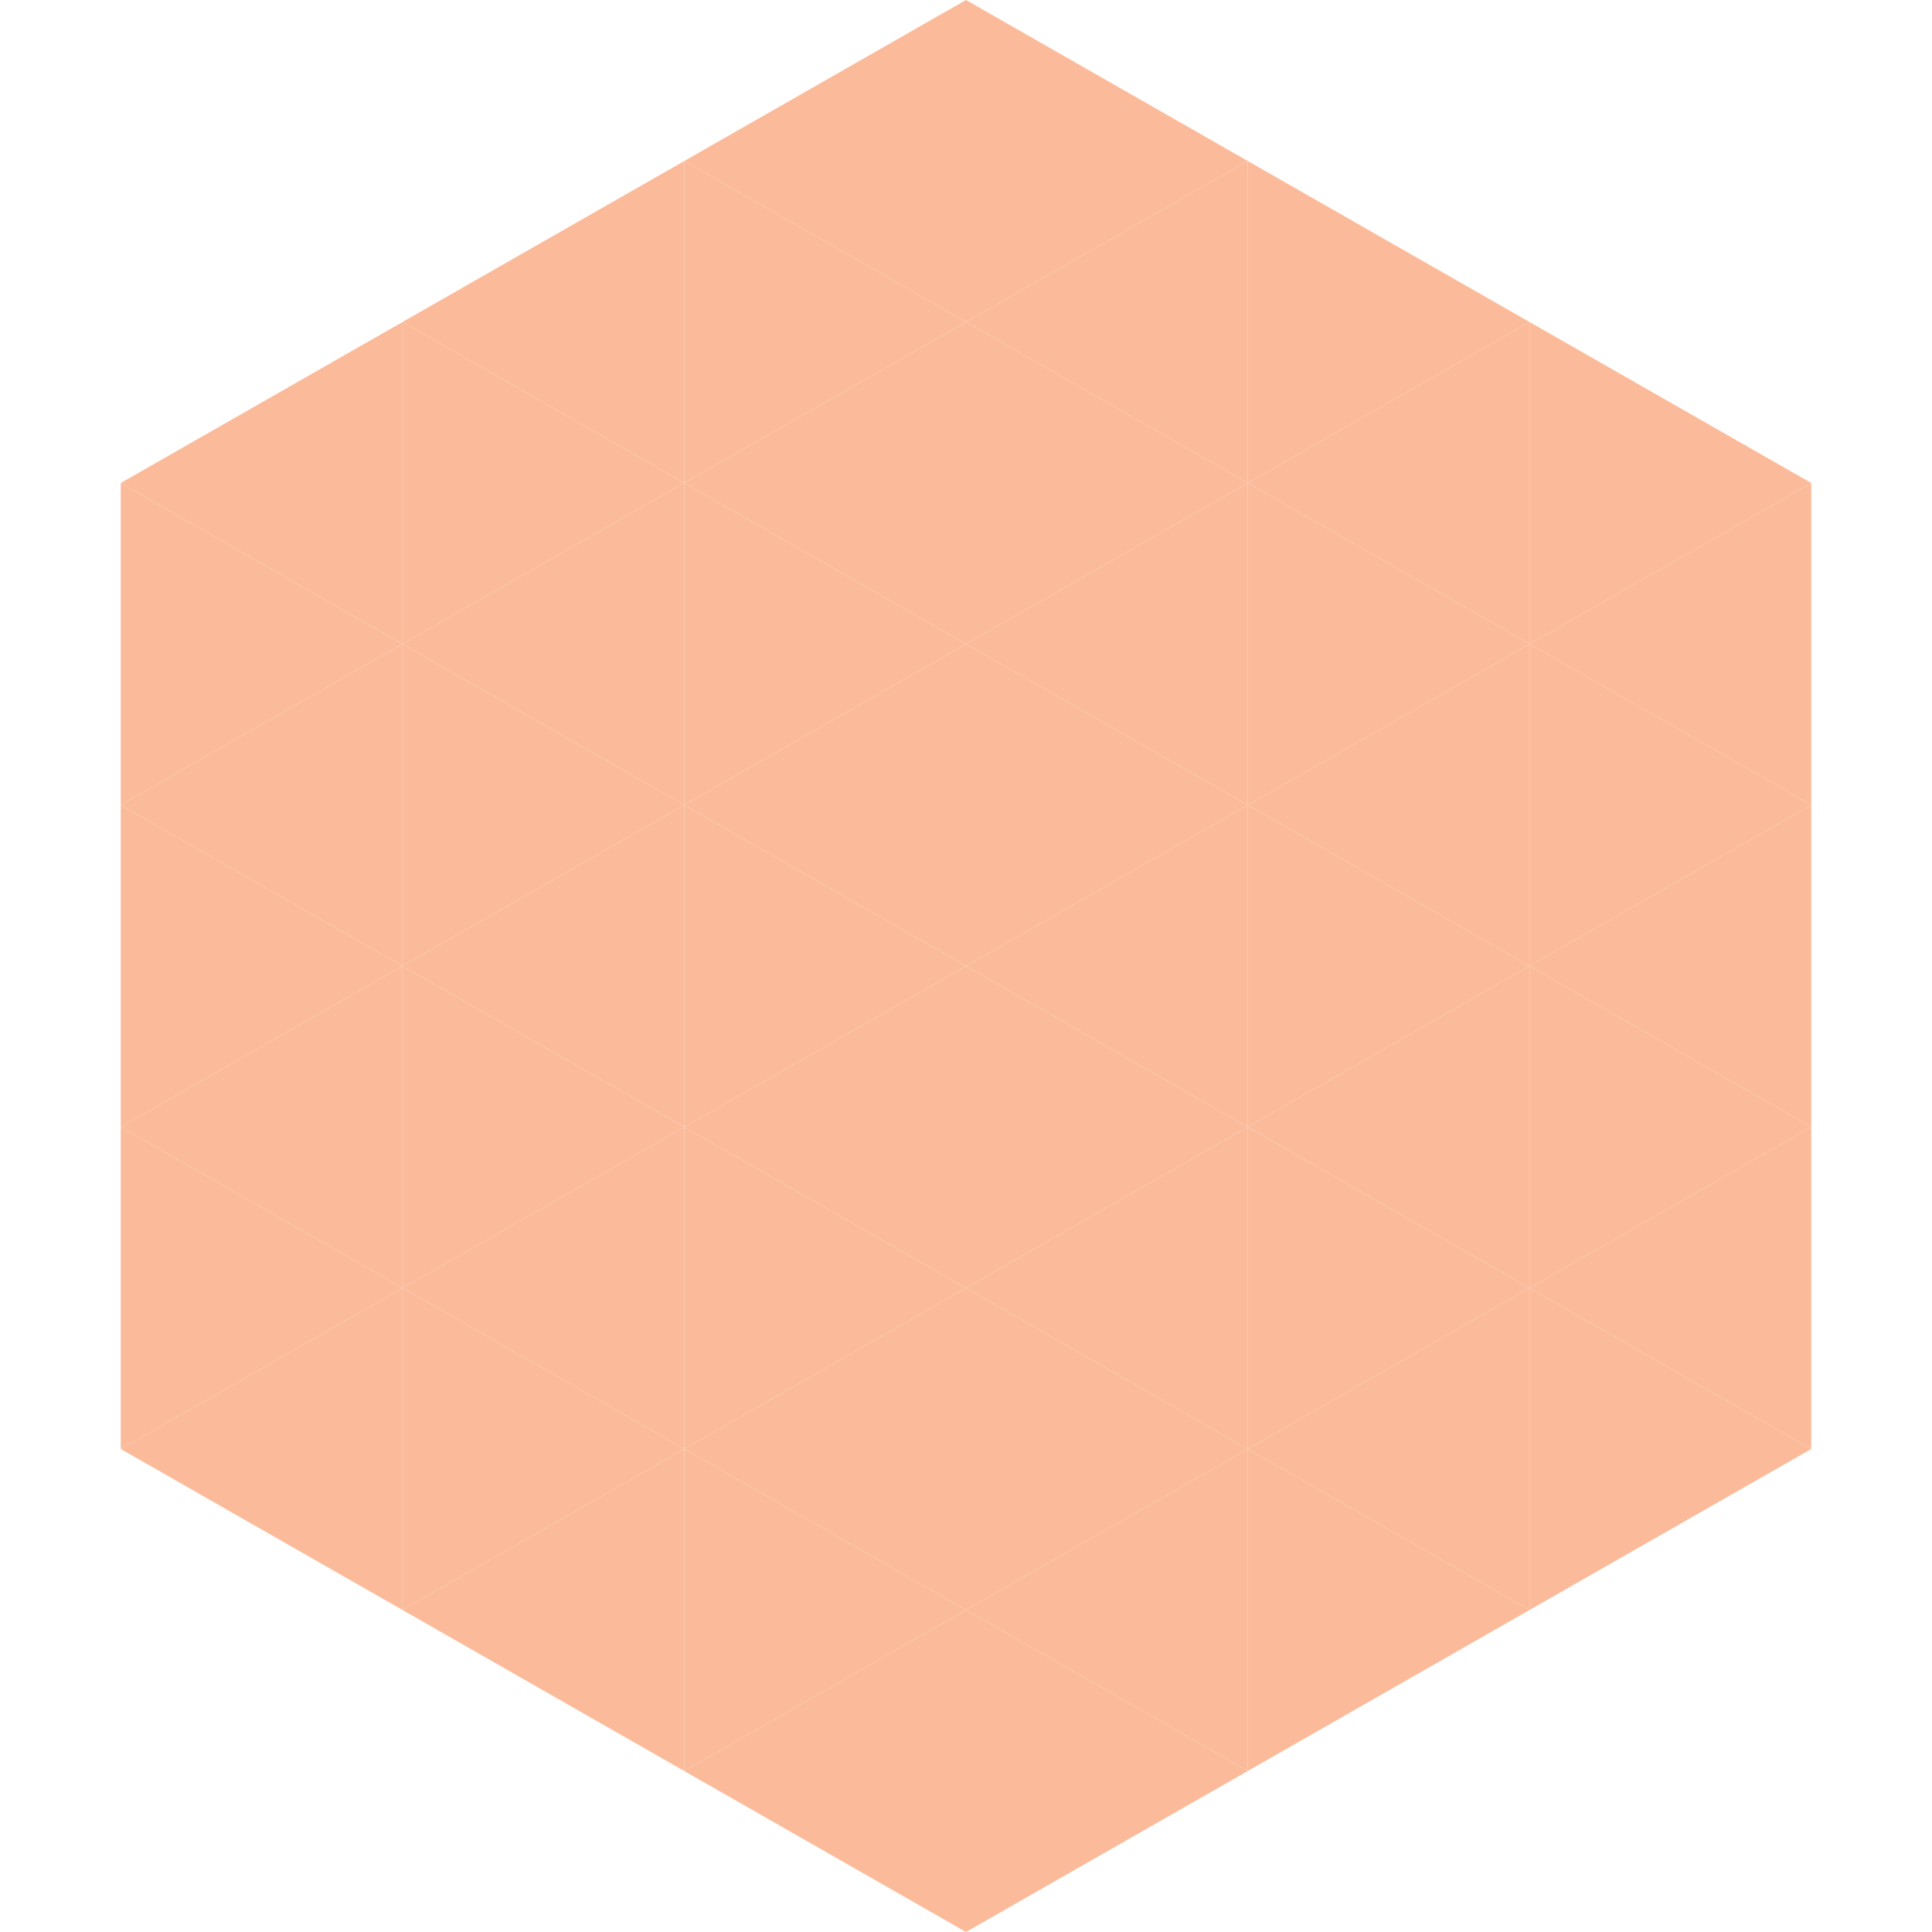 <?xml version="1.0"?>
<!-- Generated by SVGo -->
<svg width="240" height="240"
     xmlns="http://www.w3.org/2000/svg"
     xmlns:xlink="http://www.w3.org/1999/xlink">
<polygon points="50,40 15,60 50,80" style="fill:rgb(251,187,154)" />
<polygon points="190,40 225,60 190,80" style="fill:rgb(251,187,154)" />
<polygon points="15,60 50,80 15,100" style="fill:rgb(251,187,154)" />
<polygon points="225,60 190,80 225,100" style="fill:rgb(251,187,154)" />
<polygon points="50,80 15,100 50,120" style="fill:rgb(251,187,154)" />
<polygon points="190,80 225,100 190,120" style="fill:rgb(251,187,154)" />
<polygon points="15,100 50,120 15,140" style="fill:rgb(251,187,154)" />
<polygon points="225,100 190,120 225,140" style="fill:rgb(251,187,154)" />
<polygon points="50,120 15,140 50,160" style="fill:rgb(251,187,154)" />
<polygon points="190,120 225,140 190,160" style="fill:rgb(251,187,154)" />
<polygon points="15,140 50,160 15,180" style="fill:rgb(251,187,154)" />
<polygon points="225,140 190,160 225,180" style="fill:rgb(251,187,154)" />
<polygon points="50,160 15,180 50,200" style="fill:rgb(251,187,154)" />
<polygon points="190,160 225,180 190,200" style="fill:rgb(251,187,154)" />
<polygon points="15,180 50,200 15,220" style="fill:rgb(255,255,255); fill-opacity:0" />
<polygon points="225,180 190,200 225,220" style="fill:rgb(255,255,255); fill-opacity:0" />
<polygon points="50,0 85,20 50,40" style="fill:rgb(255,255,255); fill-opacity:0" />
<polygon points="190,0 155,20 190,40" style="fill:rgb(255,255,255); fill-opacity:0" />
<polygon points="85,20 50,40 85,60" style="fill:rgb(251,187,154)" />
<polygon points="155,20 190,40 155,60" style="fill:rgb(251,187,154)" />
<polygon points="50,40 85,60 50,80" style="fill:rgb(251,187,154)" />
<polygon points="190,40 155,60 190,80" style="fill:rgb(251,187,154)" />
<polygon points="85,60 50,80 85,100" style="fill:rgb(251,187,154)" />
<polygon points="155,60 190,80 155,100" style="fill:rgb(251,187,154)" />
<polygon points="50,80 85,100 50,120" style="fill:rgb(251,187,154)" />
<polygon points="190,80 155,100 190,120" style="fill:rgb(251,187,154)" />
<polygon points="85,100 50,120 85,140" style="fill:rgb(251,187,154)" />
<polygon points="155,100 190,120 155,140" style="fill:rgb(251,187,154)" />
<polygon points="50,120 85,140 50,160" style="fill:rgb(251,187,154)" />
<polygon points="190,120 155,140 190,160" style="fill:rgb(251,187,154)" />
<polygon points="85,140 50,160 85,180" style="fill:rgb(251,187,154)" />
<polygon points="155,140 190,160 155,180" style="fill:rgb(251,187,154)" />
<polygon points="50,160 85,180 50,200" style="fill:rgb(251,187,154)" />
<polygon points="190,160 155,180 190,200" style="fill:rgb(251,187,154)" />
<polygon points="85,180 50,200 85,220" style="fill:rgb(251,187,154)" />
<polygon points="155,180 190,200 155,220" style="fill:rgb(251,187,154)" />
<polygon points="120,0 85,20 120,40" style="fill:rgb(251,187,154)" />
<polygon points="120,0 155,20 120,40" style="fill:rgb(251,187,154)" />
<polygon points="85,20 120,40 85,60" style="fill:rgb(251,187,154)" />
<polygon points="155,20 120,40 155,60" style="fill:rgb(251,187,154)" />
<polygon points="120,40 85,60 120,80" style="fill:rgb(251,187,154)" />
<polygon points="120,40 155,60 120,80" style="fill:rgb(251,187,154)" />
<polygon points="85,60 120,80 85,100" style="fill:rgb(251,187,154)" />
<polygon points="155,60 120,80 155,100" style="fill:rgb(251,187,154)" />
<polygon points="120,80 85,100 120,120" style="fill:rgb(251,187,154)" />
<polygon points="120,80 155,100 120,120" style="fill:rgb(251,187,154)" />
<polygon points="85,100 120,120 85,140" style="fill:rgb(251,187,154)" />
<polygon points="155,100 120,120 155,140" style="fill:rgb(251,187,154)" />
<polygon points="120,120 85,140 120,160" style="fill:rgb(251,187,154)" />
<polygon points="120,120 155,140 120,160" style="fill:rgb(251,187,154)" />
<polygon points="85,140 120,160 85,180" style="fill:rgb(251,187,154)" />
<polygon points="155,140 120,160 155,180" style="fill:rgb(251,187,154)" />
<polygon points="120,160 85,180 120,200" style="fill:rgb(251,187,154)" />
<polygon points="120,160 155,180 120,200" style="fill:rgb(251,187,154)" />
<polygon points="85,180 120,200 85,220" style="fill:rgb(251,187,154)" />
<polygon points="155,180 120,200 155,220" style="fill:rgb(251,187,154)" />
<polygon points="120,200 85,220 120,240" style="fill:rgb(251,187,154)" />
<polygon points="120,200 155,220 120,240" style="fill:rgb(251,187,154)" />
<polygon points="85,220 120,240 85,260" style="fill:rgb(255,255,255); fill-opacity:0" />
<polygon points="155,220 120,240 155,260" style="fill:rgb(255,255,255); fill-opacity:0" />
</svg>
